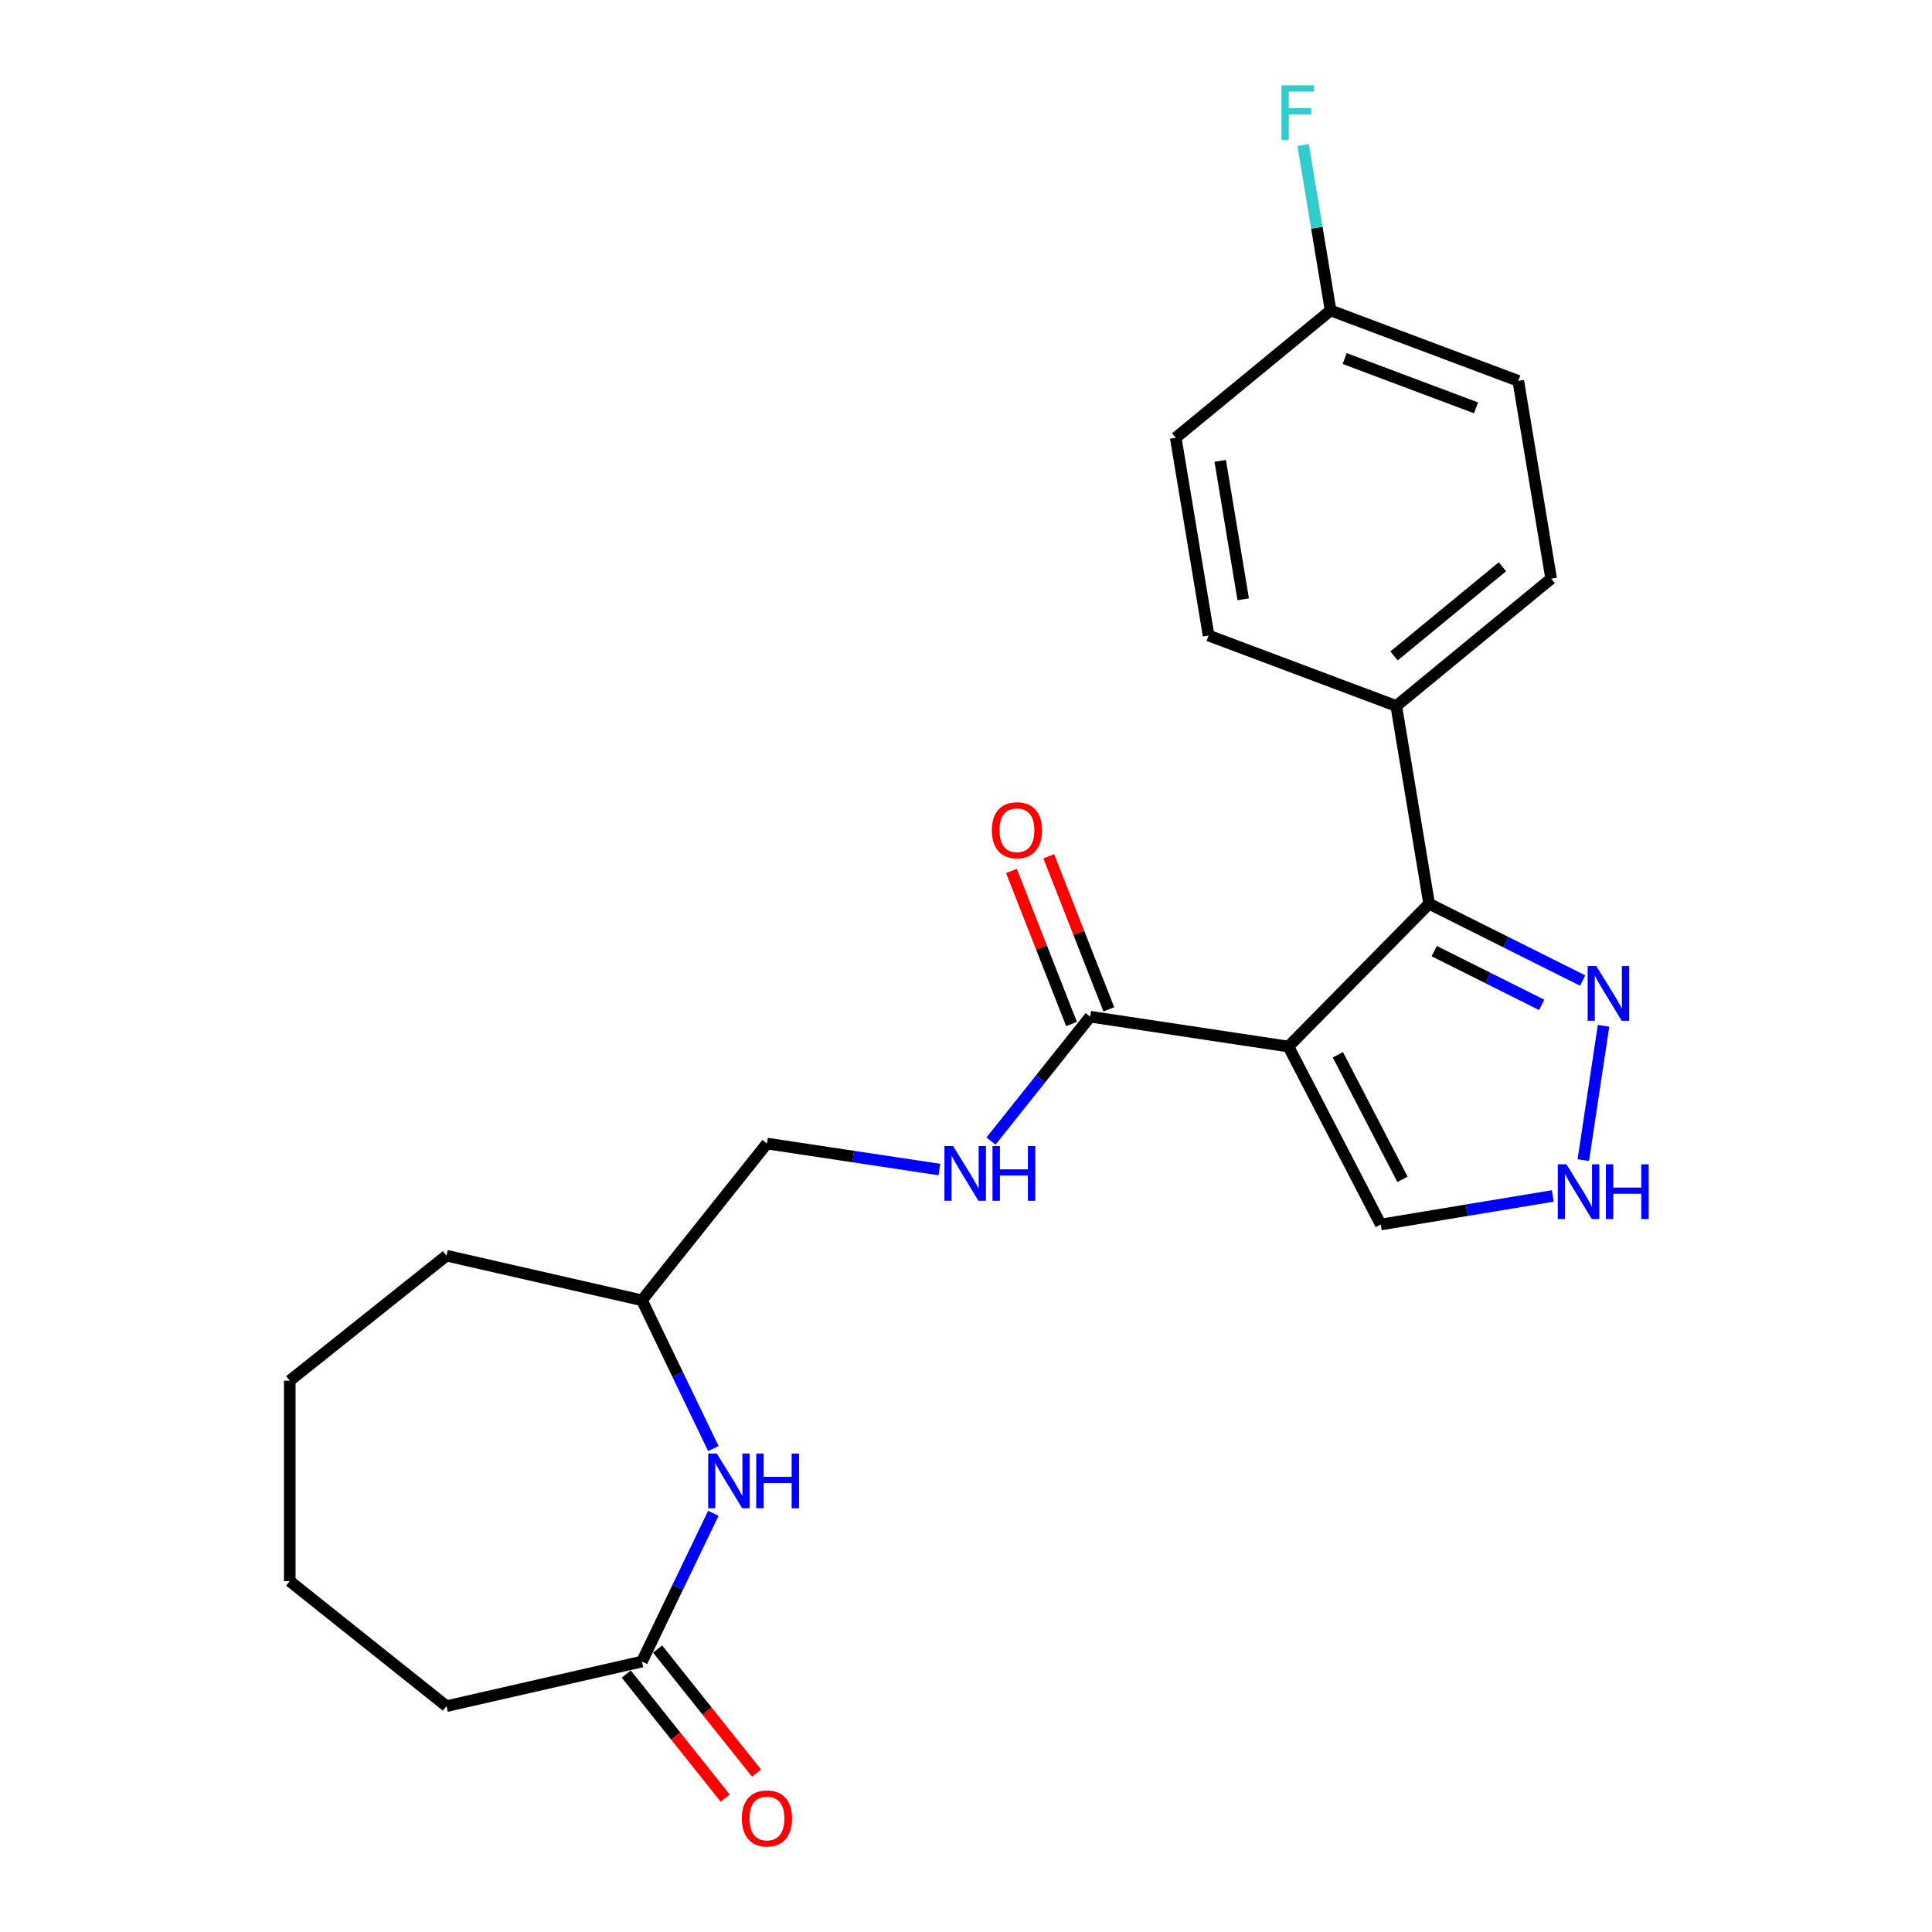 <?xml version='1.0' encoding='iso-8859-1'?>
<svg version='1.1' baseProfile='full'
              xmlns='http://www.w3.org/2000/svg'
                      xmlns:rdkit='http://www.rdkit.org/xml'
                      xmlns:xlink='http://www.w3.org/1999/xlink'
                  xml:space='preserve'
width='1000px' height='1000px' viewBox='0 0 1000 1000'>
<!-- END OF HEADER -->
<rect style='opacity:1.0;fill:#FFFFFF;stroke:none' width='1000' height='1000' x='0' y='0'> </rect>
<path class='bond-0' d='M 666.884,541.701 L 739.708,467.779' style='fill:none;fill-rule:evenodd;stroke:#000000;stroke-width:6px;stroke-linecap:butt;stroke-linejoin:miter;stroke-opacity:1' />
<path class='bond-1' d='M 666.884,541.701 L 564.276,526.235' style='fill:none;fill-rule:evenodd;stroke:#000000;stroke-width:6px;stroke-linecap:butt;stroke-linejoin:miter;stroke-opacity:1' />
<path class='bond-5' d='M 666.884,541.701 L 714.684,633.804' style='fill:none;fill-rule:evenodd;stroke:#000000;stroke-width:6px;stroke-linecap:butt;stroke-linejoin:miter;stroke-opacity:1' />
<path class='bond-5' d='M 692.475,545.956 L 725.935,610.428' style='fill:none;fill-rule:evenodd;stroke:#000000;stroke-width:6px;stroke-linecap:butt;stroke-linejoin:miter;stroke-opacity:1' />
<path class='bond-2' d='M 739.708,467.779 L 779.445,487.653' style='fill:none;fill-rule:evenodd;stroke:#000000;stroke-width:6px;stroke-linecap:butt;stroke-linejoin:miter;stroke-opacity:1' />
<path class='bond-2' d='M 779.445,487.653 L 819.181,507.527' style='fill:none;fill-rule:evenodd;stroke:#0000FF;stroke-width:6px;stroke-linecap:butt;stroke-linejoin:miter;stroke-opacity:1' />
<path class='bond-2' d='M 742.346,492.303 L 770.162,506.215' style='fill:none;fill-rule:evenodd;stroke:#000000;stroke-width:6px;stroke-linecap:butt;stroke-linejoin:miter;stroke-opacity:1' />
<path class='bond-2' d='M 770.162,506.215 L 797.977,520.126' style='fill:none;fill-rule:evenodd;stroke:#0000FF;stroke-width:6px;stroke-linecap:butt;stroke-linejoin:miter;stroke-opacity:1' />
<path class='bond-8' d='M 739.708,467.779 L 722.709,365.414' style='fill:none;fill-rule:evenodd;stroke:#000000;stroke-width:6px;stroke-linecap:butt;stroke-linejoin:miter;stroke-opacity:1' />
<path class='bond-7' d='M 564.276,526.235 L 538.607,558.422' style='fill:none;fill-rule:evenodd;stroke:#000000;stroke-width:6px;stroke-linecap:butt;stroke-linejoin:miter;stroke-opacity:1' />
<path class='bond-7' d='M 538.607,558.422 L 512.939,590.61' style='fill:none;fill-rule:evenodd;stroke:#0000FF;stroke-width:6px;stroke-linecap:butt;stroke-linejoin:miter;stroke-opacity:1' />
<path class='bond-9' d='M 573.935,522.444 L 558.386,482.824' style='fill:none;fill-rule:evenodd;stroke:#000000;stroke-width:6px;stroke-linecap:butt;stroke-linejoin:miter;stroke-opacity:1' />
<path class='bond-9' d='M 558.386,482.824 L 542.836,443.204' style='fill:none;fill-rule:evenodd;stroke:#FF0000;stroke-width:6px;stroke-linecap:butt;stroke-linejoin:miter;stroke-opacity:1' />
<path class='bond-9' d='M 554.617,530.026 L 539.067,490.406' style='fill:none;fill-rule:evenodd;stroke:#000000;stroke-width:6px;stroke-linecap:butt;stroke-linejoin:miter;stroke-opacity:1' />
<path class='bond-9' d='M 539.067,490.406 L 523.517,450.786' style='fill:none;fill-rule:evenodd;stroke:#FF0000;stroke-width:6px;stroke-linecap:butt;stroke-linejoin:miter;stroke-opacity:1' />
<path class='bond-23' d='M 829.99,530.95 L 819.511,600.474' style='fill:none;fill-rule:evenodd;stroke:#0000FF;stroke-width:6px;stroke-linecap:butt;stroke-linejoin:miter;stroke-opacity:1' />
<path class='bond-3' d='M 803.716,619.019 L 759.2,626.411' style='fill:none;fill-rule:evenodd;stroke:#0000FF;stroke-width:6px;stroke-linecap:butt;stroke-linejoin:miter;stroke-opacity:1' />
<path class='bond-3' d='M 759.2,626.411 L 714.684,633.804' style='fill:none;fill-rule:evenodd;stroke:#000000;stroke-width:6px;stroke-linecap:butt;stroke-linejoin:miter;stroke-opacity:1' />
<path class='bond-4' d='M 369.226,749.764 L 350.749,711.395' style='fill:none;fill-rule:evenodd;stroke:#0000FF;stroke-width:6px;stroke-linecap:butt;stroke-linejoin:miter;stroke-opacity:1' />
<path class='bond-4' d='M 350.749,711.395 L 332.271,673.027' style='fill:none;fill-rule:evenodd;stroke:#000000;stroke-width:6px;stroke-linecap:butt;stroke-linejoin:miter;stroke-opacity:1' />
<path class='bond-6' d='M 369.226,783.272 L 350.749,821.641' style='fill:none;fill-rule:evenodd;stroke:#0000FF;stroke-width:6px;stroke-linecap:butt;stroke-linejoin:miter;stroke-opacity:1' />
<path class='bond-6' d='M 350.749,821.641 L 332.271,860.009' style='fill:none;fill-rule:evenodd;stroke:#000000;stroke-width:6px;stroke-linecap:butt;stroke-linejoin:miter;stroke-opacity:1' />
<path class='bond-10' d='M 324.159,866.479 L 349.763,898.587' style='fill:none;fill-rule:evenodd;stroke:#000000;stroke-width:6px;stroke-linecap:butt;stroke-linejoin:miter;stroke-opacity:1' />
<path class='bond-10' d='M 349.763,898.587 L 375.368,930.694' style='fill:none;fill-rule:evenodd;stroke:#FF0000;stroke-width:6px;stroke-linecap:butt;stroke-linejoin:miter;stroke-opacity:1' />
<path class='bond-10' d='M 340.384,853.54 L 365.989,885.647' style='fill:none;fill-rule:evenodd;stroke:#000000;stroke-width:6px;stroke-linecap:butt;stroke-linejoin:miter;stroke-opacity:1' />
<path class='bond-10' d='M 365.989,885.647 L 391.594,917.754' style='fill:none;fill-rule:evenodd;stroke:#FF0000;stroke-width:6px;stroke-linecap:butt;stroke-linejoin:miter;stroke-opacity:1' />
<path class='bond-19' d='M 332.271,860.009 L 231.106,883.1' style='fill:none;fill-rule:evenodd;stroke:#000000;stroke-width:6px;stroke-linecap:butt;stroke-linejoin:miter;stroke-opacity:1' />
<path class='bond-14' d='M 486.244,605.354 L 441.607,598.626' style='fill:none;fill-rule:evenodd;stroke:#0000FF;stroke-width:6px;stroke-linecap:butt;stroke-linejoin:miter;stroke-opacity:1' />
<path class='bond-14' d='M 441.607,598.626 L 396.969,591.898' style='fill:none;fill-rule:evenodd;stroke:#000000;stroke-width:6px;stroke-linecap:butt;stroke-linejoin:miter;stroke-opacity:1' />
<path class='bond-11' d='M 722.709,365.414 L 802.861,299.509' style='fill:none;fill-rule:evenodd;stroke:#000000;stroke-width:6px;stroke-linecap:butt;stroke-linejoin:miter;stroke-opacity:1' />
<path class='bond-11' d='M 721.551,339.498 L 777.657,293.365' style='fill:none;fill-rule:evenodd;stroke:#000000;stroke-width:6px;stroke-linecap:butt;stroke-linejoin:miter;stroke-opacity:1' />
<path class='bond-12' d='M 722.709,365.414 L 625.559,328.953' style='fill:none;fill-rule:evenodd;stroke:#000000;stroke-width:6px;stroke-linecap:butt;stroke-linejoin:miter;stroke-opacity:1' />
<path class='bond-16' d='M 802.861,299.509 L 785.862,197.144' style='fill:none;fill-rule:evenodd;stroke:#000000;stroke-width:6px;stroke-linecap:butt;stroke-linejoin:miter;stroke-opacity:1' />
<path class='bond-17' d='M 625.559,328.953 L 608.56,226.587' style='fill:none;fill-rule:evenodd;stroke:#000000;stroke-width:6px;stroke-linecap:butt;stroke-linejoin:miter;stroke-opacity:1' />
<path class='bond-17' d='M 643.482,310.198 L 631.583,238.542' style='fill:none;fill-rule:evenodd;stroke:#000000;stroke-width:6px;stroke-linecap:butt;stroke-linejoin:miter;stroke-opacity:1' />
<path class='bond-13' d='M 332.271,673.027 L 396.969,591.898' style='fill:none;fill-rule:evenodd;stroke:#000000;stroke-width:6px;stroke-linecap:butt;stroke-linejoin:miter;stroke-opacity:1' />
<path class='bond-20' d='M 332.271,673.027 L 231.106,649.936' style='fill:none;fill-rule:evenodd;stroke:#000000;stroke-width:6px;stroke-linecap:butt;stroke-linejoin:miter;stroke-opacity:1' />
<path class='bond-15' d='M 688.711,160.682 L 608.56,226.587' style='fill:none;fill-rule:evenodd;stroke:#000000;stroke-width:6px;stroke-linecap:butt;stroke-linejoin:miter;stroke-opacity:1' />
<path class='bond-18' d='M 688.711,160.682 L 681.603,117.877' style='fill:none;fill-rule:evenodd;stroke:#000000;stroke-width:6px;stroke-linecap:butt;stroke-linejoin:miter;stroke-opacity:1' />
<path class='bond-18' d='M 681.603,117.877 L 674.495,75.071' style='fill:none;fill-rule:evenodd;stroke:#33CCCC;stroke-width:6px;stroke-linecap:butt;stroke-linejoin:miter;stroke-opacity:1' />
<path class='bond-24' d='M 688.711,160.682 L 785.862,197.144' style='fill:none;fill-rule:evenodd;stroke:#000000;stroke-width:6px;stroke-linecap:butt;stroke-linejoin:miter;stroke-opacity:1' />
<path class='bond-24' d='M 695.992,185.582 L 763.997,211.105' style='fill:none;fill-rule:evenodd;stroke:#000000;stroke-width:6px;stroke-linecap:butt;stroke-linejoin:miter;stroke-opacity:1' />
<path class='bond-25' d='M 231.106,883.1 L 149.977,818.402' style='fill:none;fill-rule:evenodd;stroke:#000000;stroke-width:6px;stroke-linecap:butt;stroke-linejoin:miter;stroke-opacity:1' />
<path class='bond-22' d='M 231.106,649.936 L 149.977,714.634' style='fill:none;fill-rule:evenodd;stroke:#000000;stroke-width:6px;stroke-linecap:butt;stroke-linejoin:miter;stroke-opacity:1' />
<path class='bond-21' d='M 149.977,818.402 L 149.977,714.634' style='fill:none;fill-rule:evenodd;stroke:#000000;stroke-width:6px;stroke-linecap:butt;stroke-linejoin:miter;stroke-opacity:1' />
<path  class='atom-3' d='M 826.256 500.036
L 835.536 515.036
Q 836.456 516.516, 837.936 519.196
Q 839.416 521.876, 839.496 522.036
L 839.496 500.036
L 843.256 500.036
L 843.256 528.356
L 839.376 528.356
L 829.416 511.956
Q 828.256 510.036, 827.016 507.836
Q 825.816 505.636, 825.456 504.956
L 825.456 528.356
L 821.776 528.356
L 821.776 500.036
L 826.256 500.036
' fill='#0000FF'/>
<path  class='atom-4' d='M 810.79 602.645
L 820.07 617.645
Q 820.99 619.125, 822.47 621.805
Q 823.95 624.485, 824.03 624.645
L 824.03 602.645
L 827.79 602.645
L 827.79 630.965
L 823.91 630.965
L 813.95 614.565
Q 812.79 612.645, 811.55 610.445
Q 810.35 608.245, 809.99 607.565
L 809.99 630.965
L 806.31 630.965
L 806.31 602.645
L 810.79 602.645
' fill='#0000FF'/>
<path  class='atom-4' d='M 831.19 602.645
L 835.03 602.645
L 835.03 614.685
L 849.51 614.685
L 849.51 602.645
L 853.35 602.645
L 853.35 630.965
L 849.51 630.965
L 849.51 617.885
L 835.03 617.885
L 835.03 630.965
L 831.19 630.965
L 831.19 602.645
' fill='#0000FF'/>
<path  class='atom-5' d='M 371.035 752.358
L 380.315 767.358
Q 381.235 768.838, 382.715 771.518
Q 384.195 774.198, 384.275 774.358
L 384.275 752.358
L 388.035 752.358
L 388.035 780.678
L 384.155 780.678
L 374.195 764.278
Q 373.035 762.358, 371.795 760.158
Q 370.595 757.958, 370.235 757.278
L 370.235 780.678
L 366.555 780.678
L 366.555 752.358
L 371.035 752.358
' fill='#0000FF'/>
<path  class='atom-5' d='M 391.435 752.358
L 395.275 752.358
L 395.275 764.398
L 409.755 764.398
L 409.755 752.358
L 413.595 752.358
L 413.595 780.678
L 409.755 780.678
L 409.755 767.598
L 395.275 767.598
L 395.275 780.678
L 391.435 780.678
L 391.435 752.358
' fill='#0000FF'/>
<path  class='atom-8' d='M 493.318 593.204
L 502.598 608.204
Q 503.518 609.684, 504.998 612.364
Q 506.478 615.044, 506.558 615.204
L 506.558 593.204
L 510.318 593.204
L 510.318 621.524
L 506.438 621.524
L 496.478 605.124
Q 495.318 603.204, 494.078 601.004
Q 492.878 598.804, 492.518 598.124
L 492.518 621.524
L 488.838 621.524
L 488.838 593.204
L 493.318 593.204
' fill='#0000FF'/>
<path  class='atom-8' d='M 513.718 593.204
L 517.558 593.204
L 517.558 605.244
L 532.038 605.244
L 532.038 593.204
L 535.878 593.204
L 535.878 621.524
L 532.038 621.524
L 532.038 608.444
L 517.558 608.444
L 517.558 621.524
L 513.718 621.524
L 513.718 593.204
' fill='#0000FF'/>
<path  class='atom-10' d='M 513.365 429.721
Q 513.365 422.921, 516.725 419.121
Q 520.085 415.321, 526.365 415.321
Q 532.645 415.321, 536.005 419.121
Q 539.365 422.921, 539.365 429.721
Q 539.365 436.601, 535.965 440.521
Q 532.565 444.401, 526.365 444.401
Q 520.125 444.401, 516.725 440.521
Q 513.365 436.641, 513.365 429.721
M 526.365 441.201
Q 530.685 441.201, 533.005 438.321
Q 535.365 435.401, 535.365 429.721
Q 535.365 424.161, 533.005 421.361
Q 530.685 418.521, 526.365 418.521
Q 522.045 418.521, 519.685 421.321
Q 517.365 424.121, 517.365 429.721
Q 517.365 435.441, 519.685 438.321
Q 522.045 441.201, 526.365 441.201
' fill='#FF0000'/>
<path  class='atom-11' d='M 383.969 941.218
Q 383.969 934.418, 387.329 930.618
Q 390.689 926.818, 396.969 926.818
Q 403.249 926.818, 406.609 930.618
Q 409.969 934.418, 409.969 941.218
Q 409.969 948.098, 406.569 952.018
Q 403.169 955.898, 396.969 955.898
Q 390.729 955.898, 387.329 952.018
Q 383.969 948.138, 383.969 941.218
M 396.969 952.698
Q 401.289 952.698, 403.609 949.818
Q 405.969 946.898, 405.969 941.218
Q 405.969 935.658, 403.609 932.858
Q 401.289 930.018, 396.969 930.018
Q 392.649 930.018, 390.289 932.818
Q 387.969 935.618, 387.969 941.218
Q 387.969 946.938, 390.289 949.818
Q 392.649 952.698, 396.969 952.698
' fill='#FF0000'/>
<path  class='atom-19' d='M 663.292 44.157
L 680.132 44.157
L 680.132 47.397
L 667.092 47.397
L 667.092 55.997
L 678.692 55.997
L 678.692 59.277
L 667.092 59.277
L 667.092 72.477
L 663.292 72.477
L 663.292 44.157
' fill='#33CCCC'/>
</svg>
